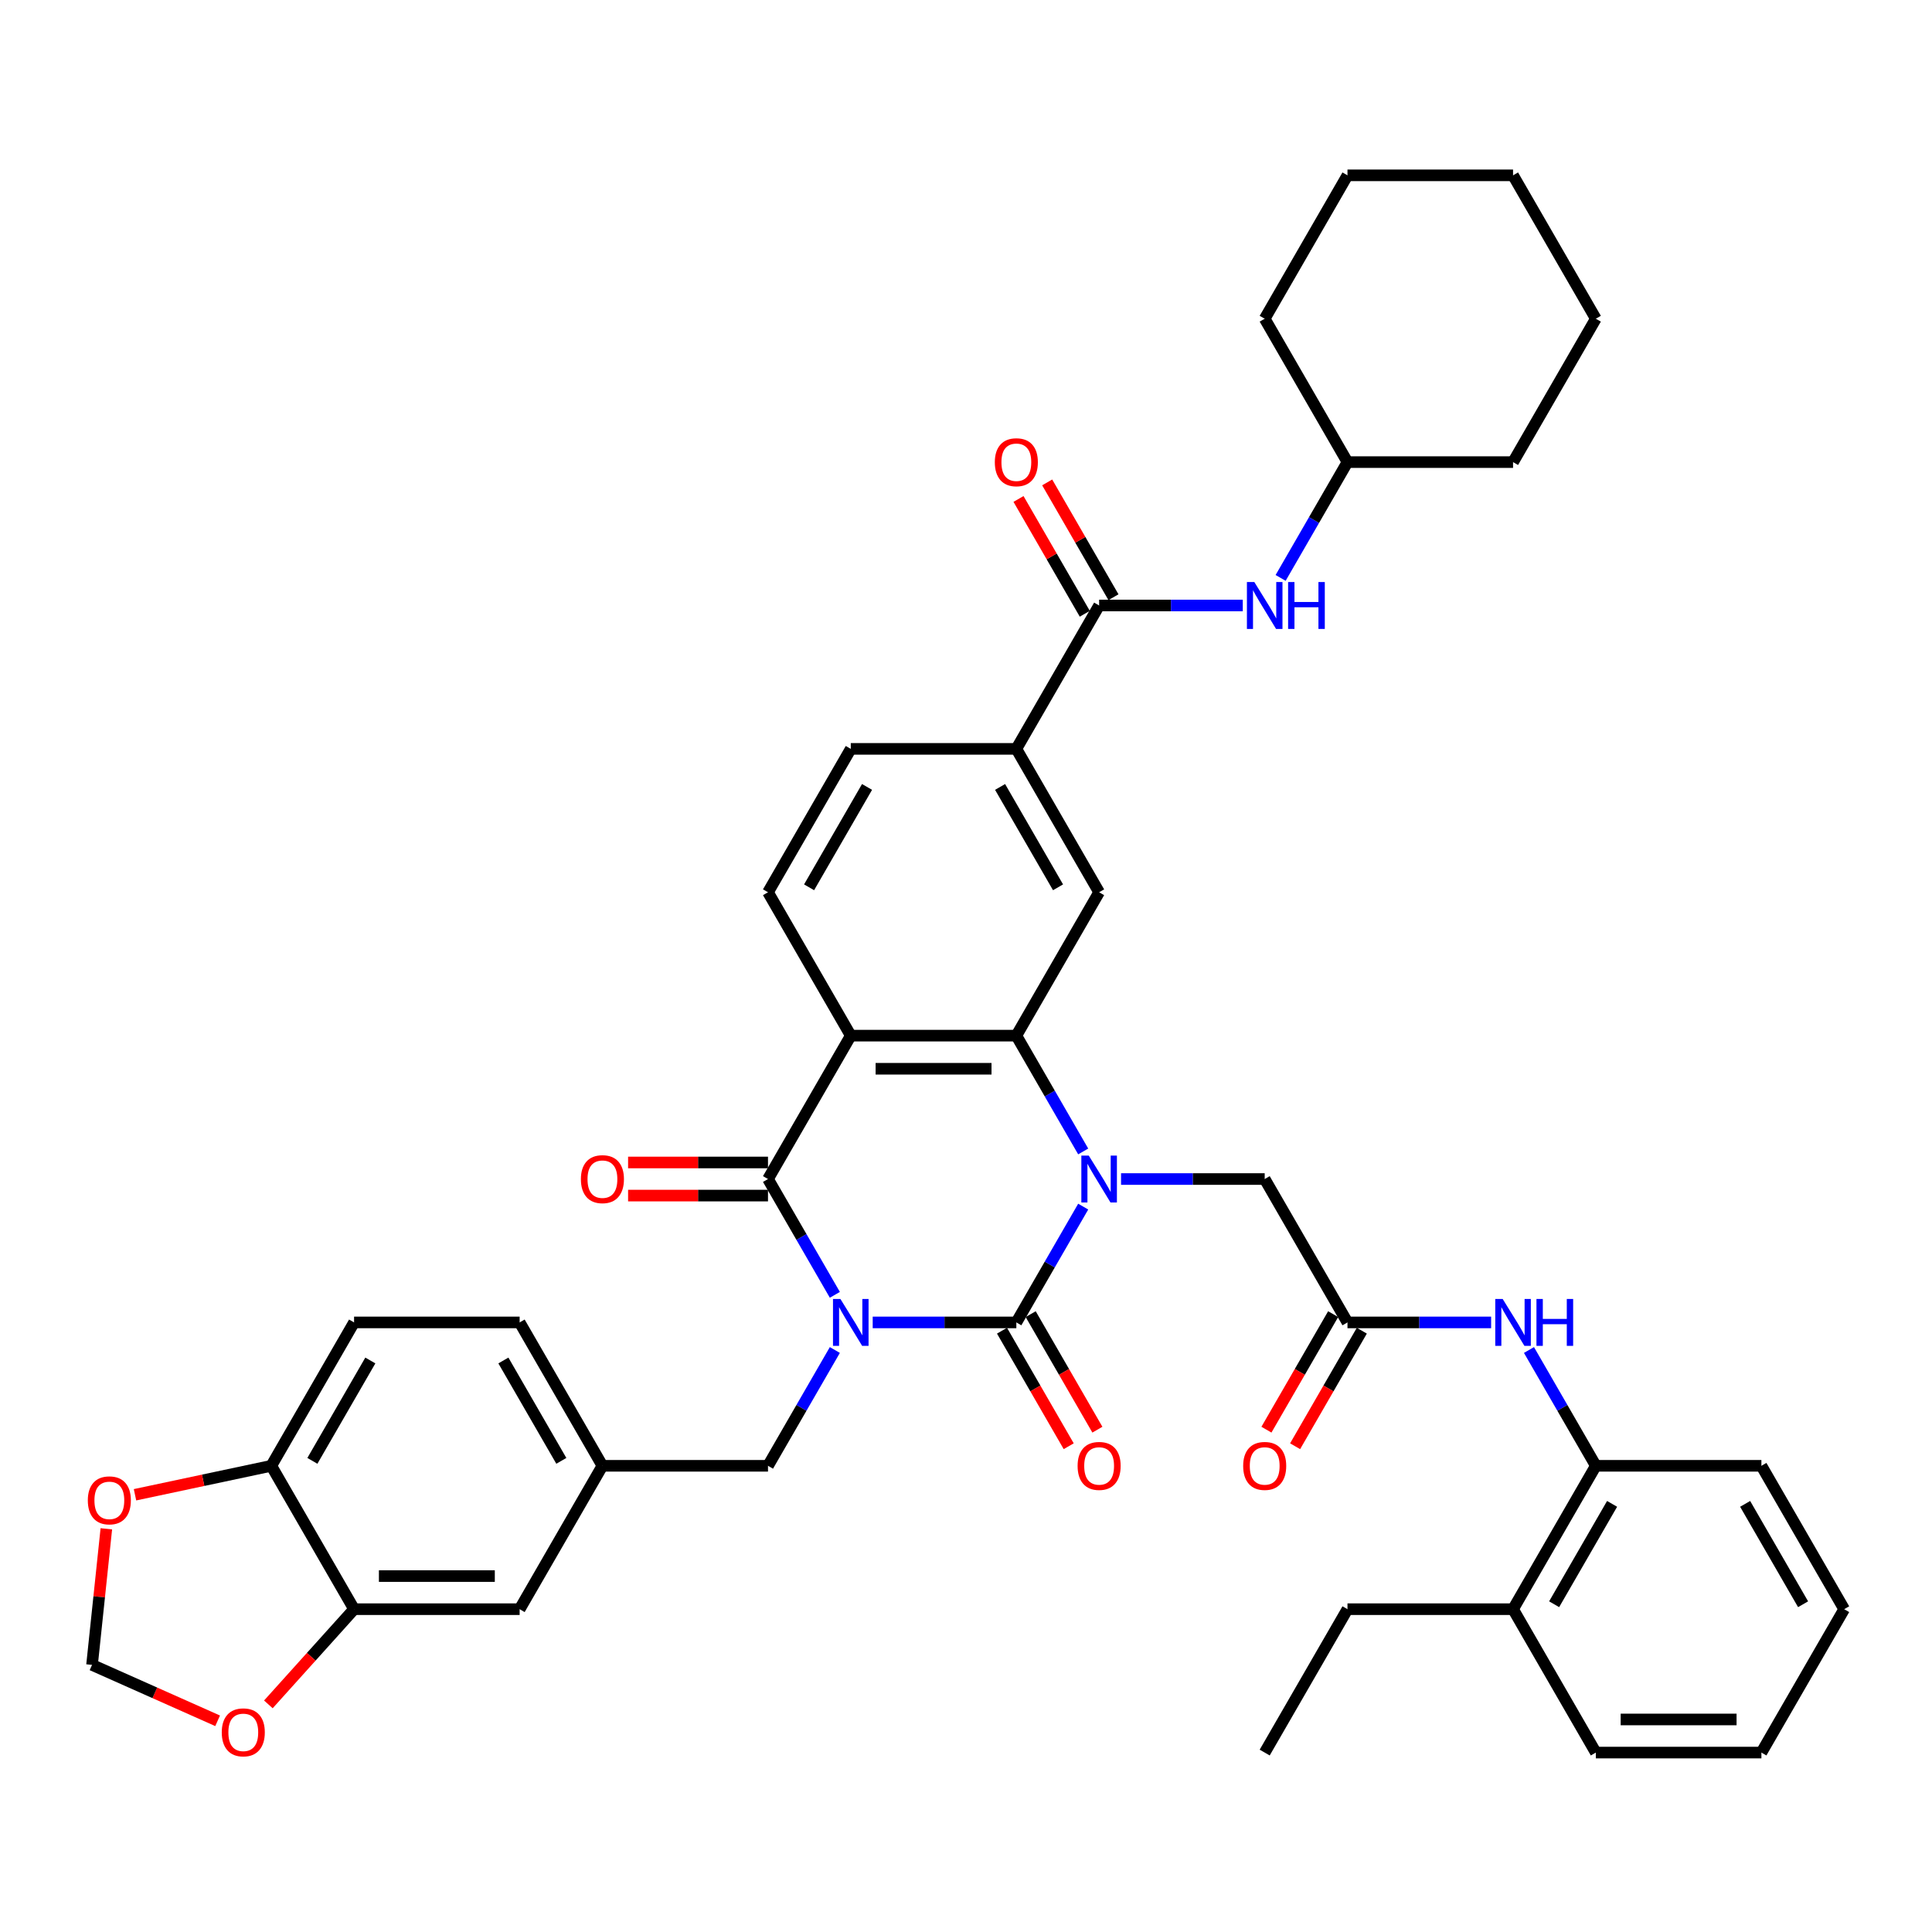 <?xml version='1.0' encoding='iso-8859-1'?>
<svg version='1.1' baseProfile='full'
              xmlns='http://www.w3.org/2000/svg'
                      xmlns:rdkit='http://www.rdkit.org/xml'
                      xmlns:xlink='http://www.w3.org/1999/xlink'
                  xml:space='preserve'
width='1000px' height='1000px' viewBox='0 0 1000 1000'>
<!-- END OF HEADER -->
<rect style='opacity:1.0;fill:#FFFFFF;stroke:none' width='1000' height='1000' x='0' y='0'> </rect>
<path class='bond-0' d='M 451.707,684.481 L 488.883,684.481' style='fill:none;fill-rule:evenodd;stroke:#0000FF;stroke-width:6px;stroke-linecap:butt;stroke-linejoin:miter;stroke-opacity:1' />
<path class='bond-0' d='M 488.883,684.481 L 526.058,684.481' style='fill:none;fill-rule:evenodd;stroke:#000000;stroke-width:6px;stroke-linecap:butt;stroke-linejoin:miter;stroke-opacity:1' />
<path class='bond-2' d='M 432.118,670.204 L 414.815,640.234' style='fill:none;fill-rule:evenodd;stroke:#0000FF;stroke-width:6px;stroke-linecap:butt;stroke-linejoin:miter;stroke-opacity:1' />
<path class='bond-2' d='M 414.815,640.234 L 397.512,610.265' style='fill:none;fill-rule:evenodd;stroke:#000000;stroke-width:6px;stroke-linecap:butt;stroke-linejoin:miter;stroke-opacity:1' />
<path class='bond-8' d='M 432.118,698.758 L 414.815,728.728' style='fill:none;fill-rule:evenodd;stroke:#0000FF;stroke-width:6px;stroke-linecap:butt;stroke-linejoin:miter;stroke-opacity:1' />
<path class='bond-8' d='M 414.815,728.728 L 397.512,758.697' style='fill:none;fill-rule:evenodd;stroke:#000000;stroke-width:6px;stroke-linecap:butt;stroke-linejoin:miter;stroke-opacity:1' />
<path class='bond-1' d='M 526.058,684.481 L 543.361,654.512' style='fill:none;fill-rule:evenodd;stroke:#000000;stroke-width:6px;stroke-linecap:butt;stroke-linejoin:miter;stroke-opacity:1' />
<path class='bond-1' d='M 543.361,654.512 L 560.664,624.542' style='fill:none;fill-rule:evenodd;stroke:#0000FF;stroke-width:6px;stroke-linecap:butt;stroke-linejoin:miter;stroke-opacity:1' />
<path class='bond-15' d='M 518.637,688.766 L 535.9,718.667' style='fill:none;fill-rule:evenodd;stroke:#000000;stroke-width:6px;stroke-linecap:butt;stroke-linejoin:miter;stroke-opacity:1' />
<path class='bond-15' d='M 535.9,718.667 L 553.163,748.568' style='fill:none;fill-rule:evenodd;stroke:#FF0000;stroke-width:6px;stroke-linecap:butt;stroke-linejoin:miter;stroke-opacity:1' />
<path class='bond-15' d='M 533.48,680.196 L 550.743,710.097' style='fill:none;fill-rule:evenodd;stroke:#000000;stroke-width:6px;stroke-linecap:butt;stroke-linejoin:miter;stroke-opacity:1' />
<path class='bond-15' d='M 550.743,710.097 L 568.007,739.998' style='fill:none;fill-rule:evenodd;stroke:#FF0000;stroke-width:6px;stroke-linecap:butt;stroke-linejoin:miter;stroke-opacity:1' />
<path class='bond-10' d='M 580.253,610.265 L 617.429,610.265' style='fill:none;fill-rule:evenodd;stroke:#0000FF;stroke-width:6px;stroke-linecap:butt;stroke-linejoin:miter;stroke-opacity:1' />
<path class='bond-10' d='M 617.429,610.265 L 654.604,610.265' style='fill:none;fill-rule:evenodd;stroke:#000000;stroke-width:6px;stroke-linecap:butt;stroke-linejoin:miter;stroke-opacity:1' />
<path class='bond-42' d='M 560.664,595.988 L 543.361,566.018' style='fill:none;fill-rule:evenodd;stroke:#0000FF;stroke-width:6px;stroke-linecap:butt;stroke-linejoin:miter;stroke-opacity:1' />
<path class='bond-42' d='M 543.361,566.018 L 526.058,536.049' style='fill:none;fill-rule:evenodd;stroke:#000000;stroke-width:6px;stroke-linecap:butt;stroke-linejoin:miter;stroke-opacity:1' />
<path class='bond-3' d='M 397.512,610.265 L 440.361,536.049' style='fill:none;fill-rule:evenodd;stroke:#000000;stroke-width:6px;stroke-linecap:butt;stroke-linejoin:miter;stroke-opacity:1' />
<path class='bond-17' d='M 397.512,601.695 L 361.305,601.695' style='fill:none;fill-rule:evenodd;stroke:#000000;stroke-width:6px;stroke-linecap:butt;stroke-linejoin:miter;stroke-opacity:1' />
<path class='bond-17' d='M 361.305,601.695 L 325.098,601.695' style='fill:none;fill-rule:evenodd;stroke:#FF0000;stroke-width:6px;stroke-linecap:butt;stroke-linejoin:miter;stroke-opacity:1' />
<path class='bond-17' d='M 397.512,618.835 L 361.305,618.835' style='fill:none;fill-rule:evenodd;stroke:#000000;stroke-width:6px;stroke-linecap:butt;stroke-linejoin:miter;stroke-opacity:1' />
<path class='bond-17' d='M 361.305,618.835 L 325.098,618.835' style='fill:none;fill-rule:evenodd;stroke:#FF0000;stroke-width:6px;stroke-linecap:butt;stroke-linejoin:miter;stroke-opacity:1' />
<path class='bond-4' d='M 440.361,536.049 L 526.058,536.049' style='fill:none;fill-rule:evenodd;stroke:#000000;stroke-width:6px;stroke-linecap:butt;stroke-linejoin:miter;stroke-opacity:1' />
<path class='bond-4' d='M 453.216,553.188 L 513.204,553.188' style='fill:none;fill-rule:evenodd;stroke:#000000;stroke-width:6px;stroke-linecap:butt;stroke-linejoin:miter;stroke-opacity:1' />
<path class='bond-11' d='M 440.361,536.049 L 397.512,461.833' style='fill:none;fill-rule:evenodd;stroke:#000000;stroke-width:6px;stroke-linecap:butt;stroke-linejoin:miter;stroke-opacity:1' />
<path class='bond-6' d='M 526.058,536.049 L 568.907,461.833' style='fill:none;fill-rule:evenodd;stroke:#000000;stroke-width:6px;stroke-linecap:butt;stroke-linejoin:miter;stroke-opacity:1' />
<path class='bond-5' d='M 568.907,313.4 L 526.058,387.617' style='fill:none;fill-rule:evenodd;stroke:#000000;stroke-width:6px;stroke-linecap:butt;stroke-linejoin:miter;stroke-opacity:1' />
<path class='bond-13' d='M 568.907,313.4 L 606.083,313.4' style='fill:none;fill-rule:evenodd;stroke:#000000;stroke-width:6px;stroke-linecap:butt;stroke-linejoin:miter;stroke-opacity:1' />
<path class='bond-13' d='M 606.083,313.4 L 643.258,313.4' style='fill:none;fill-rule:evenodd;stroke:#0000FF;stroke-width:6px;stroke-linecap:butt;stroke-linejoin:miter;stroke-opacity:1' />
<path class='bond-25' d='M 576.329,309.116 L 559.174,279.403' style='fill:none;fill-rule:evenodd;stroke:#000000;stroke-width:6px;stroke-linecap:butt;stroke-linejoin:miter;stroke-opacity:1' />
<path class='bond-25' d='M 559.174,279.403 L 542.02,249.691' style='fill:none;fill-rule:evenodd;stroke:#FF0000;stroke-width:6px;stroke-linecap:butt;stroke-linejoin:miter;stroke-opacity:1' />
<path class='bond-25' d='M 561.485,317.685 L 544.331,287.973' style='fill:none;fill-rule:evenodd;stroke:#000000;stroke-width:6px;stroke-linecap:butt;stroke-linejoin:miter;stroke-opacity:1' />
<path class='bond-25' d='M 544.331,287.973 L 527.177,258.261' style='fill:none;fill-rule:evenodd;stroke:#FF0000;stroke-width:6px;stroke-linecap:butt;stroke-linejoin:miter;stroke-opacity:1' />
<path class='bond-44' d='M 568.907,461.833 L 526.058,387.617' style='fill:none;fill-rule:evenodd;stroke:#000000;stroke-width:6px;stroke-linecap:butt;stroke-linejoin:miter;stroke-opacity:1' />
<path class='bond-44' d='M 547.637,459.27 L 517.642,407.319' style='fill:none;fill-rule:evenodd;stroke:#000000;stroke-width:6px;stroke-linecap:butt;stroke-linejoin:miter;stroke-opacity:1' />
<path class='bond-7' d='M 697.453,684.481 L 654.604,610.265' style='fill:none;fill-rule:evenodd;stroke:#000000;stroke-width:6px;stroke-linecap:butt;stroke-linejoin:miter;stroke-opacity:1' />
<path class='bond-12' d='M 697.453,684.481 L 734.629,684.481' style='fill:none;fill-rule:evenodd;stroke:#000000;stroke-width:6px;stroke-linecap:butt;stroke-linejoin:miter;stroke-opacity:1' />
<path class='bond-12' d='M 734.629,684.481 L 771.804,684.481' style='fill:none;fill-rule:evenodd;stroke:#0000FF;stroke-width:6px;stroke-linecap:butt;stroke-linejoin:miter;stroke-opacity:1' />
<path class='bond-26' d='M 690.032,680.196 L 672.768,710.097' style='fill:none;fill-rule:evenodd;stroke:#000000;stroke-width:6px;stroke-linecap:butt;stroke-linejoin:miter;stroke-opacity:1' />
<path class='bond-26' d='M 672.768,710.097 L 655.505,739.998' style='fill:none;fill-rule:evenodd;stroke:#FF0000;stroke-width:6px;stroke-linecap:butt;stroke-linejoin:miter;stroke-opacity:1' />
<path class='bond-26' d='M 704.875,688.766 L 687.611,718.667' style='fill:none;fill-rule:evenodd;stroke:#000000;stroke-width:6px;stroke-linecap:butt;stroke-linejoin:miter;stroke-opacity:1' />
<path class='bond-26' d='M 687.611,718.667 L 670.348,748.568' style='fill:none;fill-rule:evenodd;stroke:#FF0000;stroke-width:6px;stroke-linecap:butt;stroke-linejoin:miter;stroke-opacity:1' />
<path class='bond-23' d='M 397.512,758.697 L 311.815,758.697' style='fill:none;fill-rule:evenodd;stroke:#000000;stroke-width:6px;stroke-linecap:butt;stroke-linejoin:miter;stroke-opacity:1' />
<path class='bond-9' d='M 526.058,387.617 L 440.361,387.617' style='fill:none;fill-rule:evenodd;stroke:#000000;stroke-width:6px;stroke-linecap:butt;stroke-linejoin:miter;stroke-opacity:1' />
<path class='bond-24' d='M 397.512,461.833 L 440.361,387.617' style='fill:none;fill-rule:evenodd;stroke:#000000;stroke-width:6px;stroke-linecap:butt;stroke-linejoin:miter;stroke-opacity:1' />
<path class='bond-24' d='M 418.783,459.27 L 448.777,407.319' style='fill:none;fill-rule:evenodd;stroke:#000000;stroke-width:6px;stroke-linecap:butt;stroke-linejoin:miter;stroke-opacity:1' />
<path class='bond-16' d='M 791.394,698.758 L 808.696,728.728' style='fill:none;fill-rule:evenodd;stroke:#0000FF;stroke-width:6px;stroke-linecap:butt;stroke-linejoin:miter;stroke-opacity:1' />
<path class='bond-16' d='M 808.696,728.728 L 825.999,758.697' style='fill:none;fill-rule:evenodd;stroke:#000000;stroke-width:6px;stroke-linecap:butt;stroke-linejoin:miter;stroke-opacity:1' />
<path class='bond-30' d='M 662.847,299.123 L 680.15,269.154' style='fill:none;fill-rule:evenodd;stroke:#0000FF;stroke-width:6px;stroke-linecap:butt;stroke-linejoin:miter;stroke-opacity:1' />
<path class='bond-30' d='M 680.15,269.154 L 697.453,239.184' style='fill:none;fill-rule:evenodd;stroke:#000000;stroke-width:6px;stroke-linecap:butt;stroke-linejoin:miter;stroke-opacity:1' />
<path class='bond-14' d='M 183.269,832.913 L 268.966,832.913' style='fill:none;fill-rule:evenodd;stroke:#000000;stroke-width:6px;stroke-linecap:butt;stroke-linejoin:miter;stroke-opacity:1' />
<path class='bond-14' d='M 196.123,815.774 L 256.111,815.774' style='fill:none;fill-rule:evenodd;stroke:#000000;stroke-width:6px;stroke-linecap:butt;stroke-linejoin:miter;stroke-opacity:1' />
<path class='bond-19' d='M 183.269,832.913 L 161.087,857.549' style='fill:none;fill-rule:evenodd;stroke:#000000;stroke-width:6px;stroke-linecap:butt;stroke-linejoin:miter;stroke-opacity:1' />
<path class='bond-19' d='M 161.087,857.549 L 138.905,882.185' style='fill:none;fill-rule:evenodd;stroke:#FF0000;stroke-width:6px;stroke-linecap:butt;stroke-linejoin:miter;stroke-opacity:1' />
<path class='bond-43' d='M 183.269,832.913 L 140.42,758.697' style='fill:none;fill-rule:evenodd;stroke:#000000;stroke-width:6px;stroke-linecap:butt;stroke-linejoin:miter;stroke-opacity:1' />
<path class='bond-27' d='M 825.999,758.697 L 783.151,832.913' style='fill:none;fill-rule:evenodd;stroke:#000000;stroke-width:6px;stroke-linecap:butt;stroke-linejoin:miter;stroke-opacity:1' />
<path class='bond-27' d='M 834.415,778.399 L 804.421,830.351' style='fill:none;fill-rule:evenodd;stroke:#000000;stroke-width:6px;stroke-linecap:butt;stroke-linejoin:miter;stroke-opacity:1' />
<path class='bond-31' d='M 825.999,758.697 L 911.697,758.697' style='fill:none;fill-rule:evenodd;stroke:#000000;stroke-width:6px;stroke-linecap:butt;stroke-linejoin:miter;stroke-opacity:1' />
<path class='bond-18' d='M 140.42,758.697 L 183.269,684.481' style='fill:none;fill-rule:evenodd;stroke:#000000;stroke-width:6px;stroke-linecap:butt;stroke-linejoin:miter;stroke-opacity:1' />
<path class='bond-18' d='M 161.69,756.135 L 191.685,704.183' style='fill:none;fill-rule:evenodd;stroke:#000000;stroke-width:6px;stroke-linecap:butt;stroke-linejoin:miter;stroke-opacity:1' />
<path class='bond-20' d='M 140.42,758.697 L 105.149,766.194' style='fill:none;fill-rule:evenodd;stroke:#000000;stroke-width:6px;stroke-linecap:butt;stroke-linejoin:miter;stroke-opacity:1' />
<path class='bond-20' d='M 105.149,766.194 L 69.878,773.691' style='fill:none;fill-rule:evenodd;stroke:#FF0000;stroke-width:6px;stroke-linecap:butt;stroke-linejoin:miter;stroke-opacity:1' />
<path class='bond-21' d='M 112.643,890.685 L 80.14,876.214' style='fill:none;fill-rule:evenodd;stroke:#FF0000;stroke-width:6px;stroke-linecap:butt;stroke-linejoin:miter;stroke-opacity:1' />
<path class='bond-21' d='M 80.14,876.214 L 47.637,861.743' style='fill:none;fill-rule:evenodd;stroke:#000000;stroke-width:6px;stroke-linecap:butt;stroke-linejoin:miter;stroke-opacity:1' />
<path class='bond-45' d='M 55.041,791.306 L 51.339,826.524' style='fill:none;fill-rule:evenodd;stroke:#FF0000;stroke-width:6px;stroke-linecap:butt;stroke-linejoin:miter;stroke-opacity:1' />
<path class='bond-45' d='M 51.339,826.524 L 47.637,861.743' style='fill:none;fill-rule:evenodd;stroke:#000000;stroke-width:6px;stroke-linecap:butt;stroke-linejoin:miter;stroke-opacity:1' />
<path class='bond-22' d='M 268.966,832.913 L 311.815,758.697' style='fill:none;fill-rule:evenodd;stroke:#000000;stroke-width:6px;stroke-linecap:butt;stroke-linejoin:miter;stroke-opacity:1' />
<path class='bond-29' d='M 311.815,758.697 L 268.966,684.481' style='fill:none;fill-rule:evenodd;stroke:#000000;stroke-width:6px;stroke-linecap:butt;stroke-linejoin:miter;stroke-opacity:1' />
<path class='bond-29' d='M 290.544,756.135 L 260.55,704.183' style='fill:none;fill-rule:evenodd;stroke:#000000;stroke-width:6px;stroke-linecap:butt;stroke-linejoin:miter;stroke-opacity:1' />
<path class='bond-32' d='M 783.151,832.913 L 697.453,832.913' style='fill:none;fill-rule:evenodd;stroke:#000000;stroke-width:6px;stroke-linecap:butt;stroke-linejoin:miter;stroke-opacity:1' />
<path class='bond-33' d='M 783.151,832.913 L 825.999,907.13' style='fill:none;fill-rule:evenodd;stroke:#000000;stroke-width:6px;stroke-linecap:butt;stroke-linejoin:miter;stroke-opacity:1' />
<path class='bond-28' d='M 183.269,684.481 L 268.966,684.481' style='fill:none;fill-rule:evenodd;stroke:#000000;stroke-width:6px;stroke-linecap:butt;stroke-linejoin:miter;stroke-opacity:1' />
<path class='bond-34' d='M 697.453,239.184 L 783.151,239.184' style='fill:none;fill-rule:evenodd;stroke:#000000;stroke-width:6px;stroke-linecap:butt;stroke-linejoin:miter;stroke-opacity:1' />
<path class='bond-35' d='M 697.453,239.184 L 654.604,164.968' style='fill:none;fill-rule:evenodd;stroke:#000000;stroke-width:6px;stroke-linecap:butt;stroke-linejoin:miter;stroke-opacity:1' />
<path class='bond-37' d='M 911.697,758.697 L 954.545,832.913' style='fill:none;fill-rule:evenodd;stroke:#000000;stroke-width:6px;stroke-linecap:butt;stroke-linejoin:miter;stroke-opacity:1' />
<path class='bond-37' d='M 903.281,778.399 L 933.275,830.351' style='fill:none;fill-rule:evenodd;stroke:#000000;stroke-width:6px;stroke-linecap:butt;stroke-linejoin:miter;stroke-opacity:1' />
<path class='bond-36' d='M 697.453,832.913 L 654.604,907.13' style='fill:none;fill-rule:evenodd;stroke:#000000;stroke-width:6px;stroke-linecap:butt;stroke-linejoin:miter;stroke-opacity:1' />
<path class='bond-46' d='M 825.999,907.13 L 911.697,907.13' style='fill:none;fill-rule:evenodd;stroke:#000000;stroke-width:6px;stroke-linecap:butt;stroke-linejoin:miter;stroke-opacity:1' />
<path class='bond-46' d='M 838.854,889.99 L 898.842,889.99' style='fill:none;fill-rule:evenodd;stroke:#000000;stroke-width:6px;stroke-linecap:butt;stroke-linejoin:miter;stroke-opacity:1' />
<path class='bond-40' d='M 783.151,239.184 L 825.999,164.968' style='fill:none;fill-rule:evenodd;stroke:#000000;stroke-width:6px;stroke-linecap:butt;stroke-linejoin:miter;stroke-opacity:1' />
<path class='bond-39' d='M 654.604,164.968 L 697.453,90.752' style='fill:none;fill-rule:evenodd;stroke:#000000;stroke-width:6px;stroke-linecap:butt;stroke-linejoin:miter;stroke-opacity:1' />
<path class='bond-38' d='M 954.545,832.913 L 911.697,907.13' style='fill:none;fill-rule:evenodd;stroke:#000000;stroke-width:6px;stroke-linecap:butt;stroke-linejoin:miter;stroke-opacity:1' />
<path class='bond-41' d='M 697.453,90.752 L 783.151,90.752' style='fill:none;fill-rule:evenodd;stroke:#000000;stroke-width:6px;stroke-linecap:butt;stroke-linejoin:miter;stroke-opacity:1' />
<path class='bond-47' d='M 825.999,164.968 L 783.151,90.752' style='fill:none;fill-rule:evenodd;stroke:#000000;stroke-width:6px;stroke-linecap:butt;stroke-linejoin:miter;stroke-opacity:1' />
<path  class='atom-0' d='M 434.996 672.346
L 442.949 685.201
Q 443.737 686.469, 445.006 688.766
Q 446.274 691.063, 446.343 691.2
L 446.343 672.346
L 449.565 672.346
L 449.565 696.616
L 446.24 696.616
L 437.704 682.562
Q 436.71 680.916, 435.648 679.031
Q 434.619 677.145, 434.311 676.563
L 434.311 696.616
L 431.157 696.616
L 431.157 672.346
L 434.996 672.346
' fill='#0000FF'/>
<path  class='atom-2' d='M 563.542 598.13
L 571.495 610.985
Q 572.284 612.253, 573.552 614.55
Q 574.82 616.847, 574.889 616.984
L 574.889 598.13
L 578.111 598.13
L 578.111 622.4
L 574.786 622.4
L 566.25 608.345
Q 565.256 606.7, 564.194 604.815
Q 563.165 602.929, 562.857 602.347
L 562.857 622.4
L 559.703 622.4
L 559.703 598.13
L 563.542 598.13
' fill='#0000FF'/>
<path  class='atom-13' d='M 777.786 672.346
L 785.739 685.201
Q 786.527 686.469, 787.795 688.766
Q 789.064 691.063, 789.132 691.2
L 789.132 672.346
L 792.355 672.346
L 792.355 696.616
L 789.029 696.616
L 780.494 682.562
Q 779.5 680.916, 778.437 679.031
Q 777.409 677.145, 777.1 676.563
L 777.1 696.616
L 773.947 696.616
L 773.947 672.346
L 777.786 672.346
' fill='#0000FF'/>
<path  class='atom-13' d='M 795.268 672.346
L 798.559 672.346
L 798.559 682.664
L 810.968 682.664
L 810.968 672.346
L 814.259 672.346
L 814.259 696.616
L 810.968 696.616
L 810.968 685.407
L 798.559 685.407
L 798.559 696.616
L 795.268 696.616
L 795.268 672.346
' fill='#0000FF'/>
<path  class='atom-14' d='M 649.24 301.266
L 657.193 314.12
Q 657.981 315.389, 659.249 317.685
Q 660.518 319.982, 660.586 320.119
L 660.586 301.266
L 663.808 301.266
L 663.808 325.535
L 660.483 325.535
L 651.948 311.481
Q 650.954 309.835, 649.891 307.95
Q 648.863 306.065, 648.554 305.482
L 648.554 325.535
L 645.401 325.535
L 645.401 301.266
L 649.24 301.266
' fill='#0000FF'/>
<path  class='atom-14' d='M 666.722 301.266
L 670.013 301.266
L 670.013 311.584
L 682.422 311.584
L 682.422 301.266
L 685.713 301.266
L 685.713 325.535
L 682.422 325.535
L 682.422 314.326
L 670.013 314.326
L 670.013 325.535
L 666.722 325.535
L 666.722 301.266
' fill='#0000FF'/>
<path  class='atom-16' d='M 557.766 758.766
Q 557.766 752.938, 560.646 749.682
Q 563.525 746.425, 568.907 746.425
Q 574.289 746.425, 577.168 749.682
Q 580.048 752.938, 580.048 758.766
Q 580.048 764.662, 577.134 768.021
Q 574.22 771.346, 568.907 771.346
Q 563.56 771.346, 560.646 768.021
Q 557.766 764.696, 557.766 758.766
M 568.907 768.604
Q 572.609 768.604, 574.597 766.136
Q 576.62 763.633, 576.62 758.766
Q 576.62 754.001, 574.597 751.602
Q 572.609 749.168, 568.907 749.168
Q 565.205 749.168, 563.182 751.567
Q 561.194 753.967, 561.194 758.766
Q 561.194 763.668, 563.182 766.136
Q 565.205 768.604, 568.907 768.604
' fill='#FF0000'/>
<path  class='atom-18' d='M 300.674 610.334
Q 300.674 604.506, 303.554 601.25
Q 306.433 597.993, 311.815 597.993
Q 317.197 597.993, 320.076 601.25
Q 322.955 604.506, 322.955 610.334
Q 322.955 616.23, 320.042 619.589
Q 317.128 622.914, 311.815 622.914
Q 306.467 622.914, 303.554 619.589
Q 300.674 616.264, 300.674 610.334
M 311.815 620.172
Q 315.517 620.172, 317.505 617.704
Q 319.528 615.201, 319.528 610.334
Q 319.528 605.569, 317.505 603.169
Q 315.517 600.735, 311.815 600.735
Q 308.113 600.735, 306.09 603.135
Q 304.102 605.535, 304.102 610.334
Q 304.102 615.235, 306.09 617.704
Q 308.113 620.172, 311.815 620.172
' fill='#FF0000'/>
<path  class='atom-20' d='M 114.785 896.668
Q 114.785 890.84, 117.665 887.584
Q 120.544 884.327, 125.926 884.327
Q 131.308 884.327, 134.187 887.584
Q 137.067 890.84, 137.067 896.668
Q 137.067 902.564, 134.153 905.923
Q 131.239 909.248, 125.926 909.248
Q 120.578 909.248, 117.665 905.923
Q 114.785 902.598, 114.785 896.668
M 125.926 906.506
Q 129.628 906.506, 131.616 904.038
Q 133.639 901.535, 133.639 896.668
Q 133.639 891.903, 131.616 889.503
Q 129.628 887.069, 125.926 887.069
Q 122.224 887.069, 120.201 889.469
Q 118.213 891.869, 118.213 896.668
Q 118.213 901.57, 120.201 904.038
Q 122.224 906.506, 125.926 906.506
' fill='#FF0000'/>
<path  class='atom-21' d='M 45.455 776.583
Q 45.455 770.756, 48.334 767.499
Q 51.213 764.243, 56.595 764.243
Q 61.977 764.243, 64.856 767.499
Q 67.736 770.756, 67.736 776.583
Q 67.736 782.479, 64.822 785.839
Q 61.908 789.164, 56.595 789.164
Q 51.248 789.164, 48.334 785.839
Q 45.455 782.514, 45.455 776.583
M 56.595 786.421
Q 60.297 786.421, 62.285 783.953
Q 64.308 781.451, 64.308 776.583
Q 64.308 771.819, 62.285 769.419
Q 60.297 766.985, 56.595 766.985
Q 52.893 766.985, 50.871 769.385
Q 48.882 771.784, 48.882 776.583
Q 48.882 781.485, 50.871 783.953
Q 52.893 786.421, 56.595 786.421
' fill='#FF0000'/>
<path  class='atom-26' d='M 514.918 239.253
Q 514.918 233.425, 517.797 230.169
Q 520.677 226.912, 526.058 226.912
Q 531.44 226.912, 534.32 230.169
Q 537.199 233.425, 537.199 239.253
Q 537.199 245.149, 534.285 248.508
Q 531.372 251.833, 526.058 251.833
Q 520.711 251.833, 517.797 248.508
Q 514.918 245.183, 514.918 239.253
M 526.058 249.091
Q 529.76 249.091, 531.749 246.623
Q 533.771 244.12, 533.771 239.253
Q 533.771 234.488, 531.749 232.089
Q 529.76 229.655, 526.058 229.655
Q 522.356 229.655, 520.334 232.054
Q 518.346 234.454, 518.346 239.253
Q 518.346 244.155, 520.334 246.623
Q 522.356 249.091, 526.058 249.091
' fill='#FF0000'/>
<path  class='atom-27' d='M 643.464 758.766
Q 643.464 752.938, 646.343 749.682
Q 649.223 746.425, 654.604 746.425
Q 659.986 746.425, 662.866 749.682
Q 665.745 752.938, 665.745 758.766
Q 665.745 764.662, 662.831 768.021
Q 659.918 771.346, 654.604 771.346
Q 649.257 771.346, 646.343 768.021
Q 643.464 764.696, 643.464 758.766
M 654.604 768.604
Q 658.307 768.604, 660.295 766.136
Q 662.317 763.633, 662.317 758.766
Q 662.317 754.001, 660.295 751.602
Q 658.307 749.168, 654.604 749.168
Q 650.902 749.168, 648.88 751.567
Q 646.892 753.967, 646.892 758.766
Q 646.892 763.668, 648.88 766.136
Q 650.902 768.604, 654.604 768.604
' fill='#FF0000'/>
</svg>
